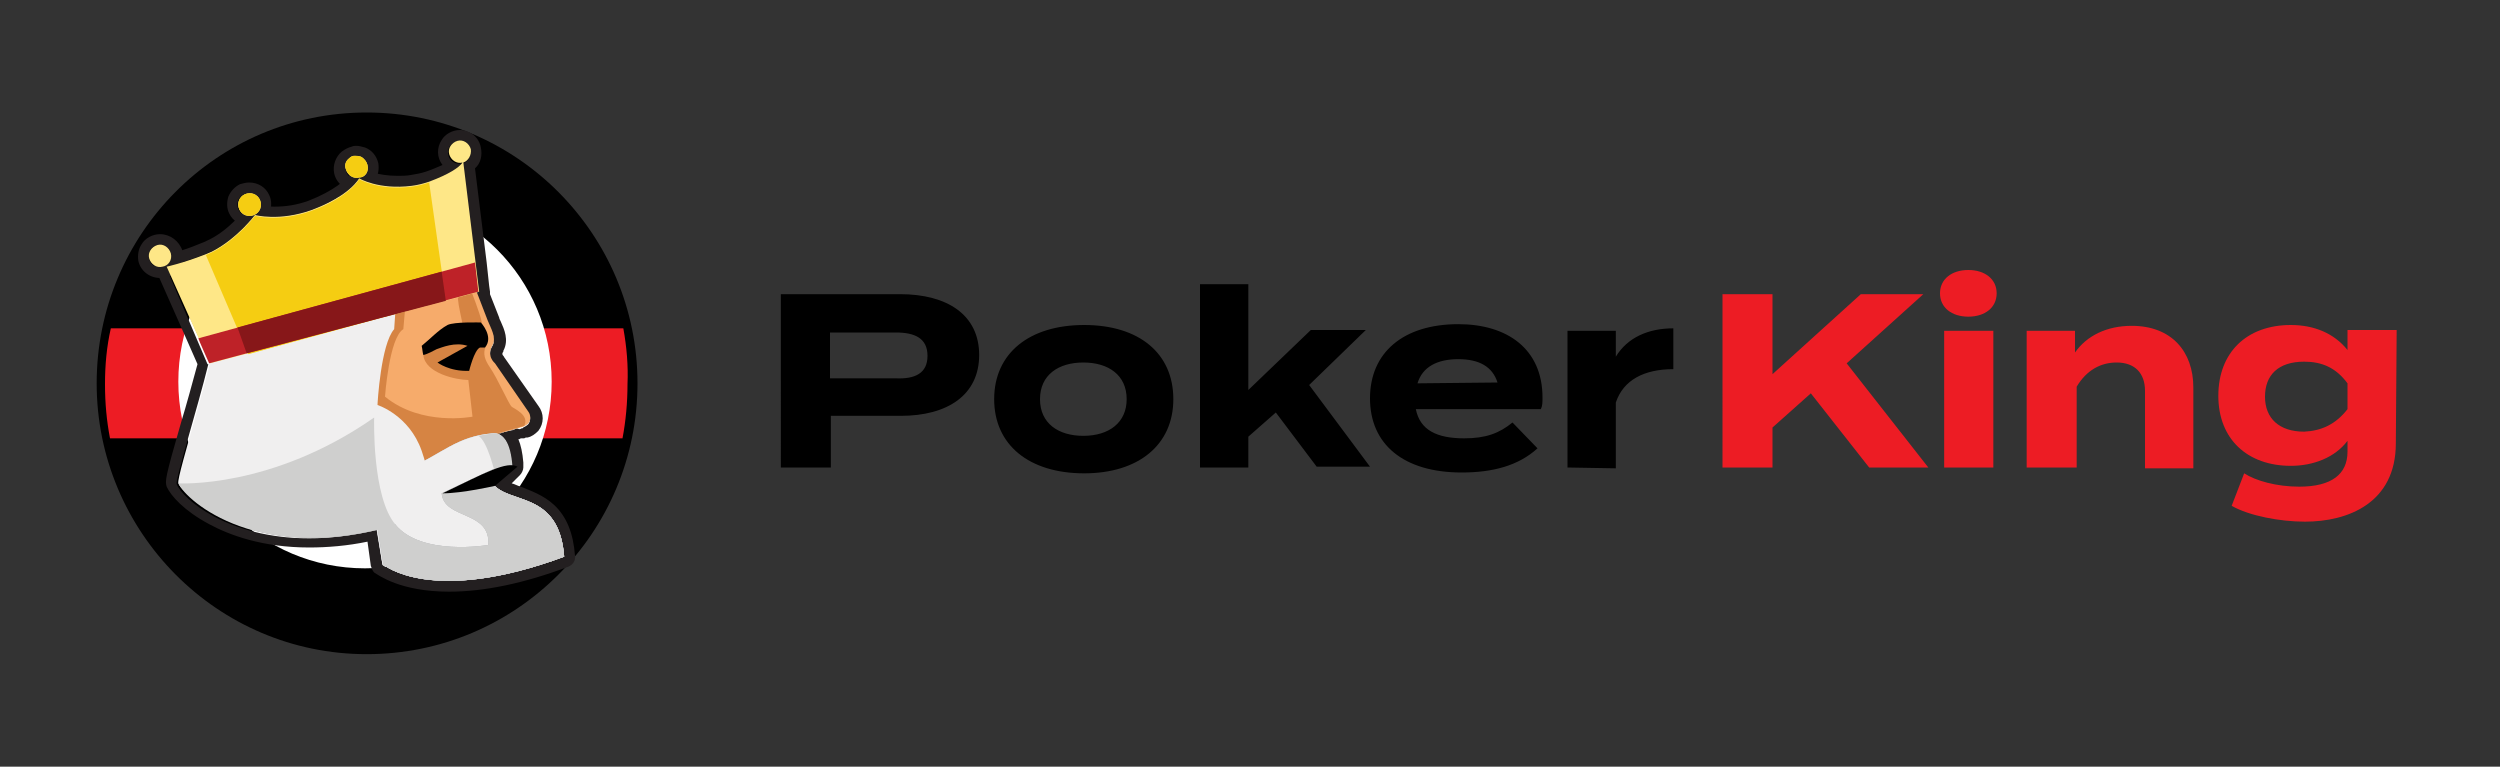 <?xml version="1.0" encoding="UTF-8"?> <svg xmlns="http://www.w3.org/2000/svg" xmlns:xlink="http://www.w3.org/1999/xlink" version="1.1" id="Layer_1" x="0px" y="0px" viewBox="0 0 300 92" style="enable-background:new 0 0 300 92;" xml:space="preserve"><rect x="0" y="0" width="300" height="92" fill="#333333" stroke="none"/> <style type="text/css"> .st0{fill:#ED1C24;} .st1{fill:#FFFFFF;} .st2{fill:#231F20;} .st3{fill:#F6AB6B;} .st4{fill:#D68443;} .st5{fill:#BEBFC1;} .st6{fill:#F0EFEF;} .st7{fill:#CFCFCE;} .st8{fill:#FEE787;} .st9{fill:#F5CD12;} .st10{fill:#BE2228;} .st11{fill:#871719;} </style> <path d="M44,78.5C62,78.5,76.5,63.9,76.5,46S62,13.5,44,13.5S11.6,28.1,11.6,46S26.1,78.5,44,78.5z"></path> <path class="st0" d="M74.8,39.4H13.3c-0.5,2.2-0.7,4.4-0.7,6.7c0,2.3,0.2,4.4,0.6,6.5h61.5c0.4-2.1,0.6-4.3,0.6-6.5 C75.4,43.9,75.2,41.6,74.8,39.4L74.8,39.4z"></path> <path class="st1" d="M43.8,68.2c12.4,0,22.4-10,22.4-22.4s-10-22.4-22.4-22.4s-22.4,10-22.4,22.4S31.4,68.2,43.8,68.2z"></path> <path class="st2" d="M59.6,58.5l-0.2-0.2l2.1-2.2c0,0,0-0.2,0-0.5c-0.2-2.6-1.1-3.5-1.9-3.6l0.2,0l0.1,0L60,52l0.2-0.1l0.2-0.1 l0.1,0l0.2-0.1l0.1,0l0.4-0.1l0.5-0.1l0.2-0.1l0.2-0.1l0.2-0.1h0.1l0.2-0.1l0.1,0l0.1,0h0c0.2-0.1,0.4-0.2,0.6-0.4 c0.3-0.4,0.3-1,0-1.4l-4-5.8c0,0-1.1-0.9-0.3-2.2c0.5-0.9-0.2-2-0.6-3l-1.3-3.4l0.1,0l-0.1-0.7L57,31.5l-1.3-12 c0.6-0.2,1-0.9,0.9-1.6c-0.2-0.7-0.9-1.2-1.6-1c-0.7,0.2-1.2,0.9-1,1.6c0,0,0,0,0,0c0.2,0.7,0.9,1.2,1.6,1c-0.4,0.6-1.6,1.4-4,2.3 c-0.6,0.2-1.3,0.4-2.1,0.5c-4,0.5-6.3-0.9-6.3-0.9s-1.1,2.1-5.7,3.8c-3.9,1.4-6.8,0.6-6.8,0.6s-2.2,2.9-5.2,4.4 c-0.2,0.1-0.5,0.2-0.7,0.3c-2.8,1.1-4.7,1.5-4.7,1.5l3.9,8.8l1.2,2.8l0.1,0c-1.3,5.4-4,13.9-3.8,14.4c0.9,2.1,9,9.1,24,5.5l0.7,4.2 c0,0,5.8,4.9,21.7-0.9C67.2,59.3,61.8,60.4,59.6,58.5L59.6,58.5L59.6,58.5z"></path> <path class="st2" d="M55.2,16.9c0.6,0,1.2,0.4,1.3,1.1c0.1,0.7-0.2,1.3-0.9,1.6l1.3,12l0.3,2.8l0.1,0.7l-0.1,0l1.3,3.4 c0.4,1,1.1,2.1,0.6,3c-0.8,1.3,0.3,2.2,0.3,2.2l4,5.8c0.3,0.4,0.3,1,0,1.4c-0.2,0.2-0.4,0.3-0.6,0.4h0l-0.1,0.1l-0.1,0l-0.2,0.1 h-0.1L62,51.4l-0.2,0.1l-0.2,0.1l-0.5,0.1l-0.4,0.1l-0.1,0l-0.2,0.1l-0.1,0l-0.2,0.1L60,52L59.7,52l-0.1,0l-0.2,0 c0.9,0.1,1.7,0.9,1.9,3.6c0,0.3,0,0.5,0,0.5l-2.1,2.2l0.2,0.2c2.2,1.9,7.6,0.8,8.2,8.3c-5.9,2.2-10.5,2.9-13.8,2.9 c-5.6,0-7.9-1.9-7.9-1.9l-0.7-4.2c-3,0.7-5.7,1-8.1,1c-9.9,0-15.2-4.8-15.9-6.5c-0.2-0.5,2.5-9.1,3.8-14.4l-0.1,0l-1.2-2.8L19.9,32 c0,0,1.9-0.4,4.7-1.5c0.2-0.1,0.5-0.2,0.7-0.3c3.1-1.4,5.2-4.4,5.2-4.4s0.9,0.3,2.3,0.3c1.2,0,2.8-0.2,4.5-0.8 c4.6-1.7,5.7-3.8,5.7-3.8s1.6,1,4.5,1c0.5,0,1.1,0,1.8-0.1c0.7-0.1,1.4-0.2,2.1-0.5c2.5-0.8,3.6-1.7,4-2.3c-0.7,0.2-1.5-0.3-1.6-1 c-0.2-0.7,0.3-1.5,1-1.6C55,16.9,55.1,16.9,55.2,16.9C55.2,16.9,55.2,16.9,55.2,16.9z M55.2,15.6c-0.9,0-1.8,0.5-2.2,1.2 c-0.6,0.9-0.6,2.1,0.1,3c-0.5,0.2-1.1,0.5-2,0.8c-0.6,0.2-1.2,0.3-1.8,0.4c-0.5,0.1-1.1,0.1-1.6,0.1c-2.4,0-3.8-0.7-3.9-0.8 c-0.2-0.1-0.4-0.2-0.7-0.2c-0.1,0-0.2,0-0.3,0.1c-0.3,0.1-0.6,0.3-0.8,0.7c-0.4,0.6-1.9,2-5,3.2c-1.4,0.5-2.7,0.7-4.1,0.7 c-1.2,0-1.9-0.2-2-0.2c-0.1,0-0.2-0.1-0.4-0.1c-0.4,0-0.8,0.2-1,0.5c0,0-2,2.7-4.7,3.9c-0.2,0.1-0.4,0.2-0.7,0.3 c-2.6,1.1-4.4,1.4-4.5,1.4c-0.4,0.1-0.7,0.3-0.9,0.7c-0.2,0.4-0.2,0.8,0,1.1l3.9,8.8l1.1,2.5c-0.6,2.2-1.3,4.8-2,7.1 c-1.9,6.6-1.9,6.9-1.7,7.6c0.5,1.1,2.1,2.9,5.1,4.5c2.4,1.3,6.4,2.8,12,2.8c2.2,0,4.6-0.2,7-0.7l0.4,2.9c0.1,0.3,0.2,0.6,0.4,0.8 C45.4,69,48,71,53.9,71c4.2,0,9-1,14.3-3c0.5-0.2,0.9-0.7,0.8-1.3c-0.2-2.7-1-4.7-2.5-6.1c-1.3-1.2-2.8-1.7-4-2.2 c-0.4-0.1-0.7-0.3-1.1-0.4l1-1c0.2-0.2,0.4-0.6,0.4-0.9c0,0,0-0.3,0-0.6c-0.1-1.2-0.3-2.1-0.6-2.8l0.1,0h0l0.2-0.1l0.2,0l0.1,0h0.1 l0.2-0.1l0.1,0l0.1,0h0l0,0c0.5-0.1,0.9-0.4,1.3-0.8c0.7-0.9,0.7-2.1,0-3l-4-5.7c-0.1-0.1-0.1-0.2-0.2-0.3c-0.2-0.2-0.1-0.4,0-0.5 l0-0.1c0.7-1.3,0.1-2.6-0.3-3.5c-0.1-0.2-0.2-0.4-0.2-0.5l-1.1-2.8c0-0.1,0-0.2,0-0.3l-0.1-0.7l-0.3-2.8L57,20.2 c0.7-0.6,0.9-1.6,0.7-2.5C57.5,16.5,56.4,15.6,55.2,15.6C55.2,15.6,55.2,15.6,55.2,15.6z"></path> <path class="st2" d="M20.5,30.4c-0.2-0.7-0.9-1.2-1.6-1c-0.7,0.2-1.2,0.9-1,1.6c0,0,0,0,0,0c0.2,0.7,0.9,1.2,1.6,1 C20.2,31.9,20.7,31.2,20.5,30.4C20.5,30.4,20.5,30.4,20.5,30.4L20.5,30.4z"></path> <path class="st2" d="M19.2,29.4c0.6,0,1.2,0.4,1.3,1.1c0.2,0.7-0.3,1.5-1,1.6c-0.1,0-0.2,0-0.3,0c-0.6,0-1.2-0.4-1.3-1.1 c-0.2-0.7,0.3-1.5,1-1.6C19,29.4,19.1,29.4,19.2,29.4z M19.2,28.1c-0.9,0-1.8,0.5-2.2,1.2c-0.4,0.6-0.5,1.3-0.4,2 c0.3,1.4,1.7,2.3,3.2,2c0.7-0.1,1.3-0.6,1.7-1.2c0.4-0.6,0.5-1.3,0.4-2C21.5,28.9,20.4,28.1,19.2,28.1z M31.2,24 c-0.3-0.7-1.1-1-1.8-0.7c0,0,0,0,0,0c-0.7,0.3-1,1.1-0.7,1.8c0.3,0.7,1.1,1,1.8,0.7l0,0C31.2,25.5,31.5,24.7,31.2,24 C31.2,24,31.2,24,31.2,24z"></path> <path class="st2" d="M29.9,23.2c0.5,0,1,0.3,1.2,0.8c0.3,0.7,0,1.5-0.7,1.8c-0.2,0.1-0.4,0.1-0.6,0.1c-0.5,0-1-0.3-1.2-0.8 c-0.3-0.7,0-1.5,0.7-1.8C29.6,23.2,29.7,23.2,29.9,23.2z M29.9,21.9c-0.4,0-0.7,0.1-1.1,0.2c-0.6,0.3-1.1,0.8-1.4,1.5 c-0.2,0.7-0.2,1.4,0.1,2c0.4,0.9,1.4,1.5,2.4,1.5c0.4,0,0.7-0.1,1.1-0.2c0.6-0.3,1.1-0.8,1.4-1.5c0.2-0.7,0.2-1.4-0.1-2 C31.9,22.5,31,21.9,29.9,21.9z M44.1,19.8c-0.1-0.4-0.4-0.8-0.8-1c-0.3-0.1-0.5-0.1-0.8-0.1c-0.2,0-0.4,0.1-0.6,0.3 c-0.4,0.3-0.6,0.8-0.4,1.3c0.2,0.7,0.9,1.2,1.6,1C43.8,21.3,44.3,20.6,44.1,19.8L44.1,19.8L44.1,19.8z"></path> <path class="st2" d="M42.8,18.8c0.2,0,0.3,0,0.5,0.1c0.4,0.2,0.7,0.5,0.8,1c0.2,0.7-0.3,1.5-1,1.6c-0.1,0-0.2,0-0.3,0 c-0.6,0-1.2-0.4-1.3-1.1c-0.1-0.5,0.1-1,0.4-1.3C42.1,18.9,42.4,18.8,42.8,18.8C42.8,18.8,42.8,18.8,42.8,18.8z M42.8,17.5 c-0.2,0-0.4,0-0.6,0.1c-0.4,0.1-0.8,0.3-1.2,0.6c-0.7,0.6-1.1,1.6-0.9,2.6c0.3,1.4,1.7,2.3,3.2,2c0.7-0.1,1.3-0.6,1.7-1.2 c0.4-0.6,0.5-1.3,0.4-2c-0.2-0.9-0.8-1.6-1.6-1.9C43.4,17.6,43.1,17.5,42.8,17.5z"></path> <path class="st3" d="M57,34.5l1.5,3.9c0.4,1,1.1,2.1,0.6,3c-0.8,1.3,0.3,2.2,0.3,2.2l4,5.8c0.3,0.4,0.3,1,0,1.4 c-0.2,0.2-0.4,0.3-0.6,0.4l-3.6,1l0.1,1c0.1,0.7-0.2,1.4-0.7,1.9c0.5,0.4,0.8,1.1,0.7,1.8l-0.6,0.9l1,1.1c1.6,1.6,0.3,4.3-2,4.1 l-16.7-1l-1.8-23.2L57,34.5L57,34.5L57,34.5z"></path> <path class="st4" d="M61.4,48.8c-0.3-0.2-1.7-3.4-2.6-4.7c-0.6-0.9-0.9-1.6-0.5-2.6c0.4-1-0.3-1.8-0.5-2.9c-0.2-1-1.3-3.8-1.3-3.8 s-1.2-0.1-1.4,0.1c-0.6,0.7,0.7,4.3,0.5,5.1c0,0-5.1,0.1-4.8,2.6c0.2,2.2,4,3,5.4,3l0.5,4.4c0,0-6.1,1.2-10.5-2.4 c0,0,0.5-7.1,2.2-8.1l0.2-2.3c-0.2,0.1-1.4,0.5-1.6,0.5c-0.5,0.1-1,0.2-1.6,0.3c-0.4,0.7-0.4,2.3-0.5,3c-0.9,4.3-1.9,9.6,0.4,13.7 c0.6,1,1.5,1.8,2.1,2.7c0.5,0.8,0.9,1.6,1.2,2.5c0.1,0.5,0.2,1.4,0.7,1.5c0.4,0.1,1.4-0.8,1.7-1.1c0.4-0.4,0.6-0.8,0.9-1.2 c0.4-0.5,0.9-0.8,1.4-1.3c1-1,1.9-2,2.9-2.9c0.7-0.6,1.3-1.3,2.1-1.7c0.2-0.1,0.8-0.2,0.9-0.4c0.1-0.1,0.1-0.7,0.1-0.7l3.6-1 C63.6,49.8,61.6,49,61.4,48.8C61.3,48.8,61.4,48.8,61.4,48.8z"></path> <path class="st5" d="M67.7,66.8c-0.6-8-6.7-6.2-8.6-8.8l2.3-1.9c0,0-0.1-4.2-2.2-4.1c-4.4,0.3-6.3,2.6-10,4.1 c-1.3,0.5-4.1,6.6-4.1,6.6l0.8,5C46,67.8,51.8,72.7,67.7,66.8C67.7,66.8,67.7,66.8,67.7,66.8z"></path> <path class="st5" d="M67.7,66.8c-0.6-8-6.7-6.2-8.6-8.8l2.3-1.9c0,0-0.1-4.2-2.2-4.1c-4.4,0.3-6.3,2.6-10,4.1 c-1.3,0.5-4.1,6.6-4.1,6.6l0.8,5C46,67.8,51.8,72.7,67.7,66.8C67.7,66.8,67.7,66.8,67.7,66.8z"></path> <path class="st6" d="M67.7,66.8c-0.6-8-6.7-6.2-8.6-8.8l2.3-1.9c0,0-0.1-4.2-2.2-4.1c-4.4,0.3-6.3,2.6-10,4.1 c-1.3,0.5-4.1,6.6-4.1,6.6l0.8,5C46,67.8,51.8,72.7,67.7,66.8C67.7,66.8,67.7,66.8,67.7,66.8z"></path> <path class="st5" d="M67.7,66.8c-0.6-8-6.7-6.2-8.6-8.8l2.3-1.9c0,0-0.3-0.2-2.2,0.2c-0.1,0-6.2,2.9-6.2,2.9c0.3,3.2,5.9,2,5.6,6.2 c0,0-8.1,1.4-11.2-2.5l-2.2-0.2l0.8,5C46,67.8,51.8,72.7,67.7,66.8C67.7,66.8,67.7,66.8,67.7,66.8z"></path> <path class="st5" d="M67.7,66.8c-0.6-8-6.7-6.2-8.6-8.8l2.3-1.9c0,0-0.3-0.2-2.2,0.2c-0.1,0-6.2,2.9-6.2,2.9c0.3,3.2,5.9,2,5.6,6.2 c0,0-8.1,1.4-11.2-2.5l-2.2-0.2l0.8,5C46,67.8,51.8,72.7,67.7,66.8C67.7,66.8,67.7,66.8,67.7,66.8z"></path> <path class="st7" d="M67.7,66.8c-0.6-8-6.7-6.2-8.6-8.8l2.3-1.9c0,0-0.3-0.2-2.2,0.2c-0.1,0-6.2,2.9-6.2,2.9c0.3,3.2,5.9,2,5.6,6.2 c0,0-8.1,1.4-11.2-2.5l-2.2-0.2l0.8,5C46,67.8,51.8,72.7,67.7,66.8C67.7,66.8,67.7,66.8,67.7,66.8z"></path> <path d="M53.7,39c-1.1,0.6-2.1,1.7-3.1,2.5c0.1,0.4,0.1,0.8,0.2,1.1v0c0.5-0.1,1.2-0.5,1.6-0.7c0.6-0.2,2.2-0.9,3.7-0.4l-3.6,2 c0,0,1.4,1.1,3.8,1c0,0,0.6-2.5,1.3-2.8h0.6c1.1-1.3-0.5-3-0.5-3S54.5,38.6,53.7,39z"></path> <path class="st7" d="M61.5,56.1L59.2,58l0.2-1.2c0,0-0.9-3.9-2-4.5c0,0,1-0.2,1.9-0.3C60.3,52,61.3,52.9,61.5,56.1 C61.5,56.1,61.5,56.1,61.5,56.1z"></path> <path d="M62.1,56l-2.7,2.3c0,0-3.9,0.9-6.3,0.9C58.3,56.7,60.8,55.3,62.1,56z"></path> <path class="st6" d="M45.3,48.6c0-0.2,0.4-7.3,2-9.1l0.2-2.9l-21.6,3c0.2,2.4-4.8,17.7-4.5,18.4c1,2.3,12.2,8.4,30.2,2.9 c0,0,0.6-2.1-1-6.8C49.1,49.8,45.3,48.6,45.3,48.6L45.3,48.6L45.3,48.6z"></path> <path class="st7" d="M44.9,50.1C32.6,58.7,21.4,58,21.4,58c1,2.2,9.8,9.8,26.1,5C44.6,59.7,44.9,50.1,44.9,50.1z"></path> <path class="st8" d="M55.6,19.5c0.6-0.2,1-0.9,0.9-1.6c-0.2-0.7-0.9-1.2-1.6-1c-0.7,0.2-1.2,0.9-1,1.6c0,0,0,0,0,0 c0.2,0.7,0.9,1.2,1.6,1c-0.4,0.6-1.6,1.4-4,2.3c-0.6,0.2-1.3,0.4-2.1,0.5c-4,0.5-6.3-0.9-6.3-0.9s-1.1,2.1-5.7,3.8 c-3.9,1.4-6.8,0.6-6.8,0.6s-2.2,2.9-5.2,4.4c-0.2,0.1-0.5,0.2-0.7,0.3c-2.8,1.1-4.7,1.5-4.7,1.5l5.2,11.6l4.6-1.2l23.6-6.3l4.1-1.1 L55.6,19.5C55.7,19.5,55.6,19.5,55.6,19.5z M20.5,30.4c-0.2-0.7-0.9-1.2-1.6-1c-0.7,0.2-1.2,0.9-1,1.6c0,0,0,0,0,0 c0.2,0.7,0.9,1.2,1.6,1C20.2,31.9,20.7,31.2,20.5,30.4z"></path> <path class="st8" d="M31.2,24c-0.3-0.7-1.1-1-1.8-0.7c0,0,0,0,0,0c-0.7,0.3-1,1.1-0.7,1.8c0.3,0.7,1.1,1,1.8,0.7l0,0 C31.2,25.5,31.5,24.7,31.2,24C31.2,24,31.2,24,31.2,24z M44.1,19.8c-0.1-0.4-0.4-0.8-0.8-1c-0.3-0.1-0.5-0.1-0.8-0.1 c-0.2,0-0.4,0.1-0.6,0.3c-0.4,0.3-0.6,0.8-0.4,1.3c0.2,0.7,0.9,1.2,1.6,1C43.8,21.3,44.3,20.6,44.1,19.8L44.1,19.8L44.1,19.8z"></path> <path class="st9" d="M51.5,21.9c-0.6,0.2-1.3,0.4-2.1,0.5c-4,0.5-6.3-0.9-6.3-0.9s-1.1,2.1-5.7,3.8c-3.9,1.4-6.8,0.6-6.8,0.6 s-2.2,2.9-5.2,4.4c-0.2,0.1-0.5,0.2-0.7,0.3l5.1,11.9L53.5,36L51.5,21.9C51.5,21.8,51.5,21.9,51.5,21.9z"></path> <path class="st9" d="M31.2,24c-0.3-0.7-1.1-1-1.8-0.7c0,0,0,0,0,0c-0.7,0.3-1,1.1-0.7,1.8c0.3,0.7,1.1,1,1.8,0.7l0,0 C31.2,25.5,31.5,24.7,31.2,24C31.2,24,31.2,24,31.2,24z M44.1,19.8c-0.1-0.4-0.4-0.8-0.8-1c-0.3-0.1-0.5-0.1-0.8-0.1 c-0.2,0-0.4,0.1-0.6,0.3c-0.4,0.3-0.6,0.8-0.4,1.3c0.2,0.7,0.9,1.2,1.6,1C43.8,21.3,44.3,20.6,44.1,19.8L44.1,19.8L44.1,19.8z"></path> <path class="st10" d="M25.1,43.6L57.4,35L57,31.5l-33.2,9.1C23.8,40.7,25.1,43.6,25.1,43.6z"></path> <path class="st11" d="M29.6,42.4l23.9-6.3L53,32.6l-24.5,6.7L29.6,42.4z"></path> <path d="M117.5,42.6c0,4.8-3.8,7.3-9.4,7.3h-8.4v6.2h-6V35.3H108C113.7,35.3,117.5,37.8,117.5,42.6L117.5,42.6z M111.3,42.7 c0-2.1-1.5-2.8-3.8-2.8h-7.9v5.5h7.9C109.8,45.5,111.3,44.8,111.3,42.7L111.3,42.7L111.3,42.7z M119.3,47.9c0-5.5,4.2-8.9,10.8-8.9 c6.6,0,10.7,3.4,10.7,8.9s-4.2,8.9-10.7,8.9C123.5,56.8,119.3,53.4,119.3,47.9z M135.2,47.9c0-2.9-2.2-4.4-5.2-4.4 c-3,0-5.2,1.5-5.2,4.4s2.2,4.4,5.2,4.4C133.1,52.3,135.2,50.7,135.2,47.9z M153.1,49.5l-3.3,2.9v3.7H144v-22h5.8v12.7l7.5-7.2h6.6 l-6.8,6.6l7.3,9.8H158L153.1,49.5C153.1,49.4,153.1,49.5,153.1,49.5z M175.7,52.6c2.6,0,4.2-0.6,5.8-1.9l3,3.1 c-2.3,2.1-5.4,2.9-9.1,2.9c-7,0-11-3.4-11-8.9c0-5.5,4-8.9,10.6-8.9c5.9,0,10.1,3,10.1,8.8c0,0.6,0,1-0.2,1.4h-15 C170.4,51.6,172.4,52.6,175.7,52.6L175.7,52.6z M170.1,46l9.6-0.1c-0.6-1.9-2.2-2.8-4.7-2.8S170.7,44,170.1,46z M188.1,56.1V39.7 h5.8v3.1c1.4-2.3,3.9-3.4,6.9-3.4v4.9c-3.5,0-6,1.3-6.9,4v7.9L188.1,56.1L188.1,56.1z"></path> <path class="st0" d="M224.3,56.1l-7-8.9l-4.6,4.1v4.8h-6V35.3h6v9.6l10.6-9.6h7.5l-9.2,8.3l9.8,12.5L224.3,56.1L224.3,56.1z M232.8,35.2c0-1.7,1.4-2.8,3.4-2.8c2,0,3.4,1.1,3.4,2.8s-1.4,2.8-3.4,2.8C234.2,38,232.8,36.9,232.8,35.2z M239.2,56.1h-5.9V39.7 h5.9V56.1z M243.2,56.1V39.7h5.8v2.6c1.4-2,3.8-3.2,6.8-3.2c4.8,0,7.4,3.1,7.4,7.4v9.7h-5.8v-9.3c0-2.1-1.2-3.4-3.4-3.4 c-1.9,0-3.6,0.9-4.8,2.9v9.7L243.2,56.1L243.2,56.1z M287.5,53.2c0,7.2-5.8,9.4-10.9,9.4c-3,0-6.7-0.7-8.8-1.9l1.5-3.9 c1.4,0.9,3.9,1.6,6.6,1.6c3.9,0,5.8-1.5,5.8-4.2v-1.3c-1.5,2-4.1,3-6.8,3c-5.2,0-8.7-3.2-8.7-8.4s3.4-8.5,8.7-8.5c2.8,0,5.2,1,6.8,3 v-2.4h5.9L287.5,53.2L287.5,53.2L287.5,53.2z M281.7,49.1V46c-1.4-1.9-3.1-2.6-5.2-2.6c-3.1,0-4.7,1.6-4.7,4.2 c0,2.6,1.7,4.2,4.7,4.2C278.6,51.7,280.3,50.9,281.7,49.1L281.7,49.1L281.7,49.1z"></path> </svg> 